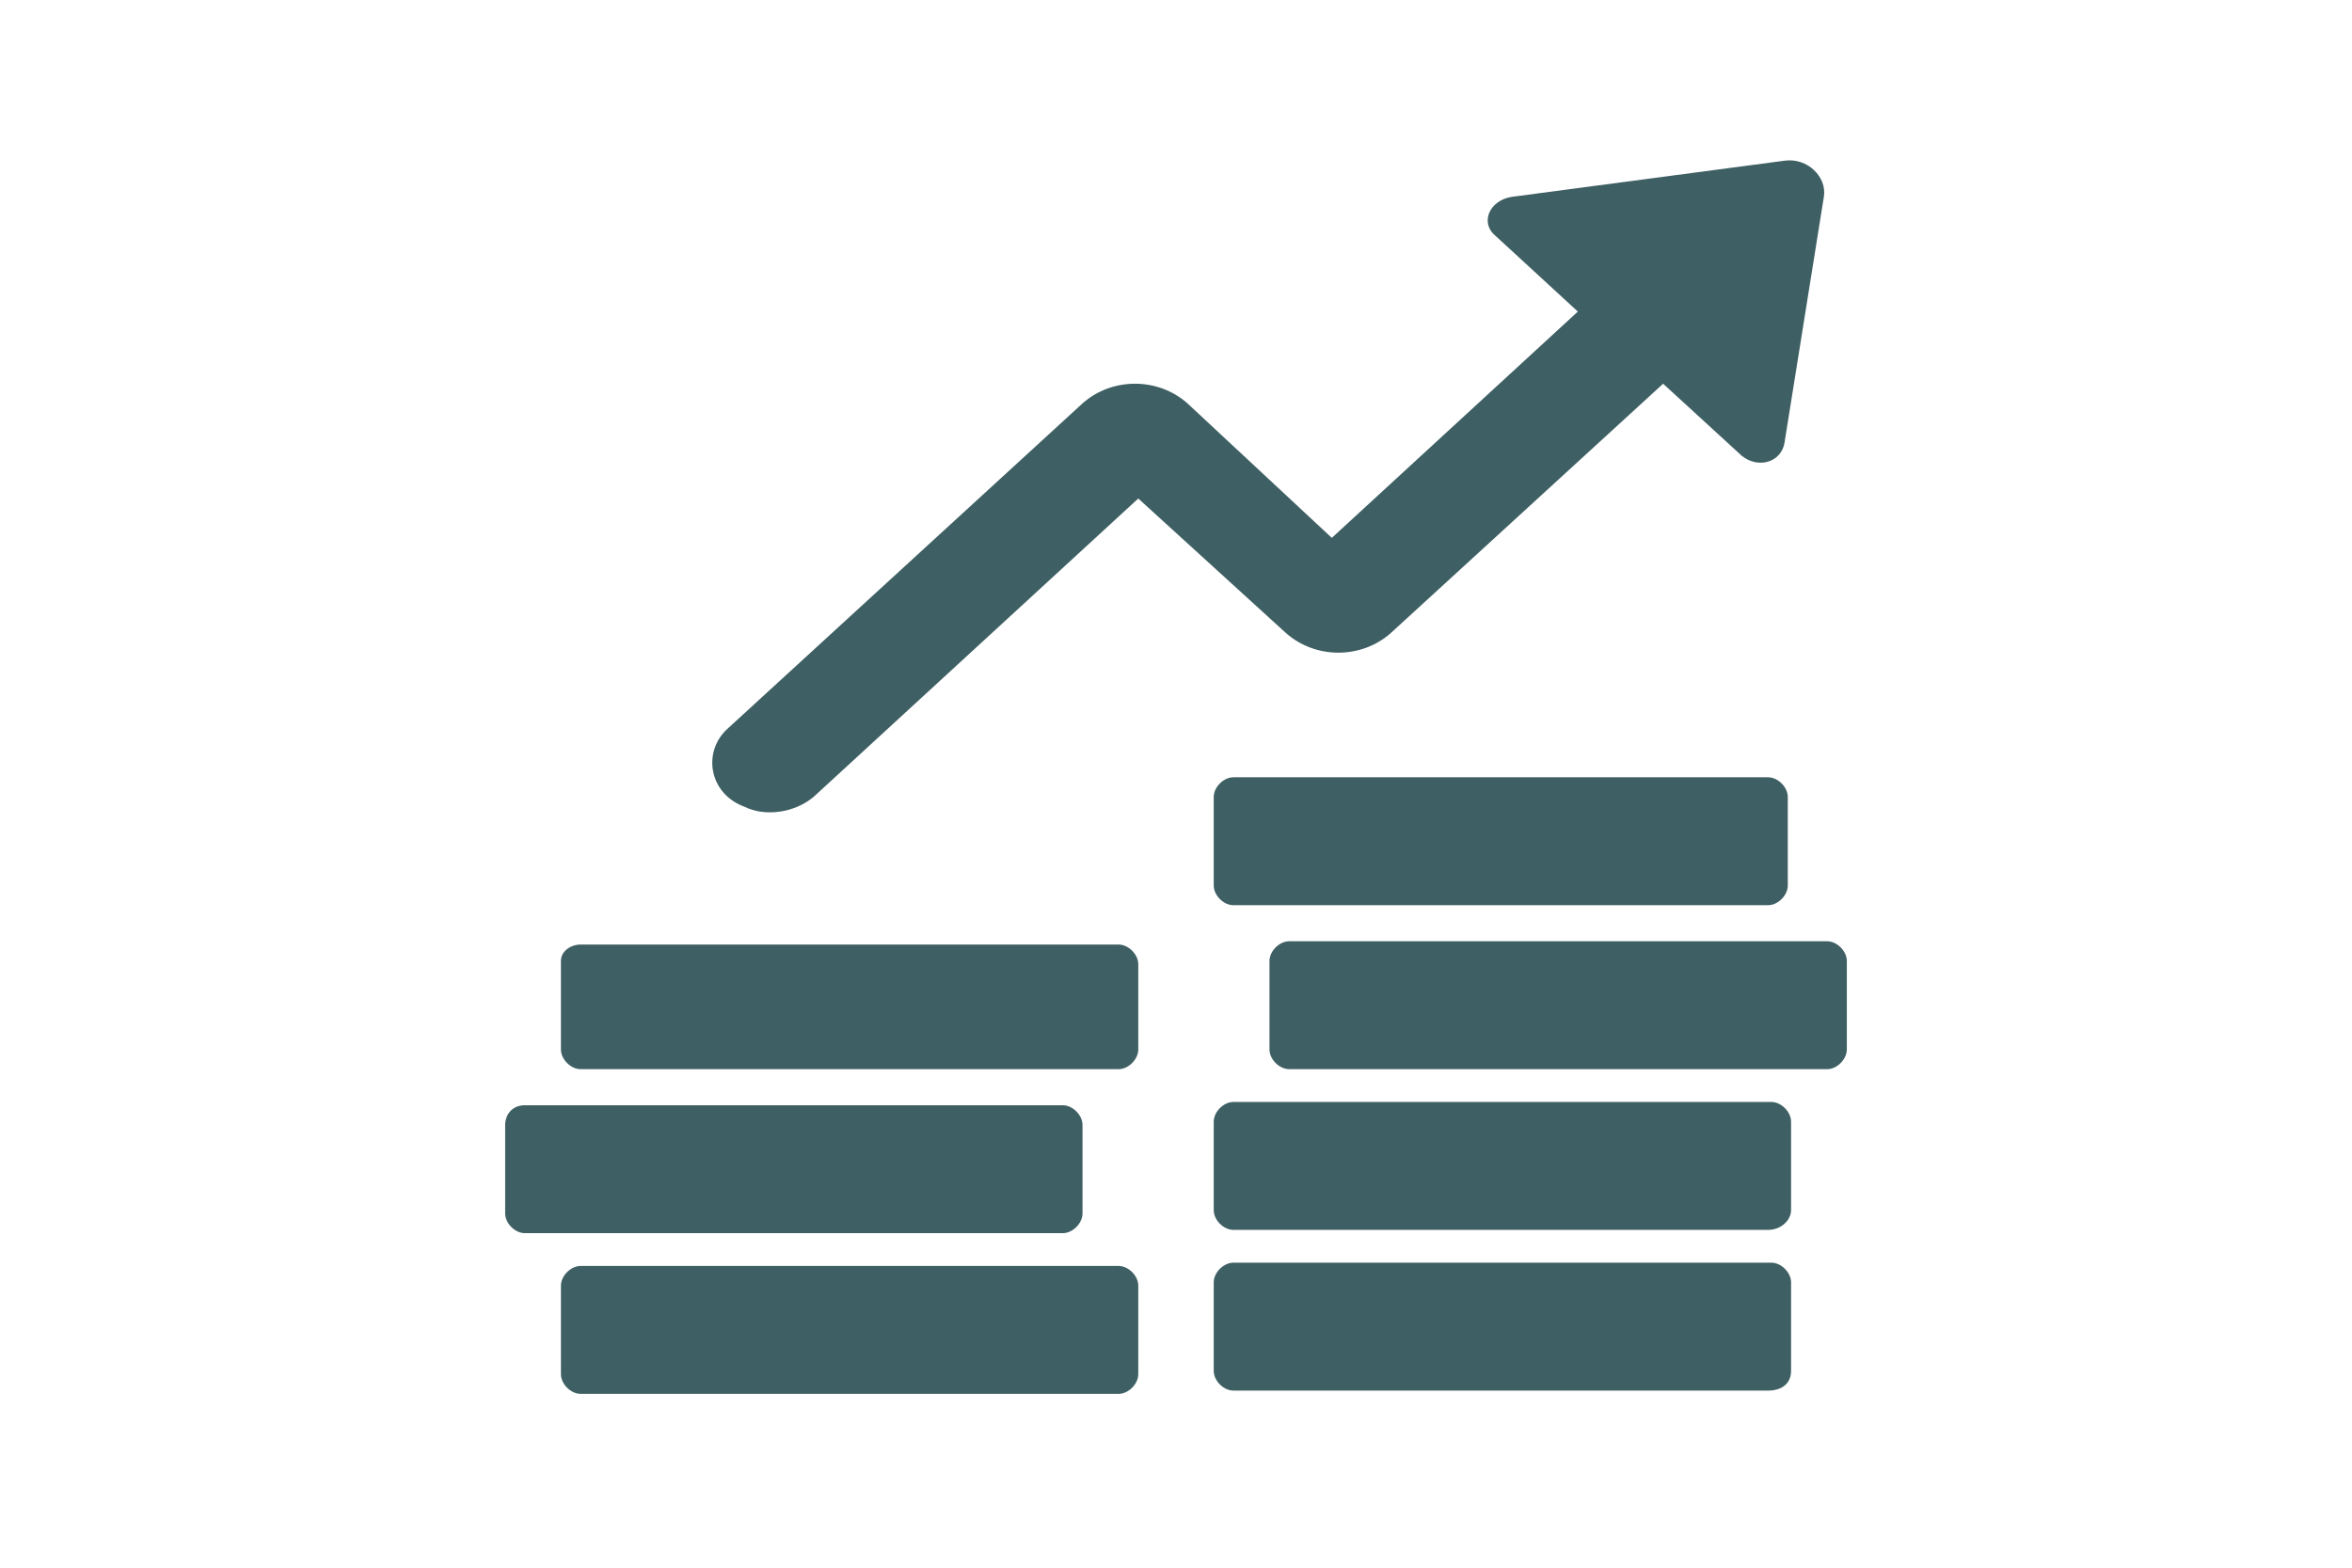 <?xml version="1.0" encoding="utf-8"?>
<!-- Generator: Adobe Illustrator 26.2.0, SVG Export Plug-In . SVG Version: 6.00 Build 0)  -->
<svg version="1.1" id="Layer_1" xmlns="http://www.w3.org/2000/svg" xmlns:xlink="http://www.w3.org/1999/xlink" x="0px" y="0px"
	 viewBox="0 0 71.7 47.8" style="enable-background:new 0 0 71.7 47.8;" xml:space="preserve">
<style type="text/css">
	.st0{fill-rule:evenodd;clip-rule:evenodd;fill:#3E5F63;}
</style>
<path class="st0" d="M17.7,38.6h16.4c0.3,0,0.6,0.3,0.6,0.6v2.7c0,0.3-0.3,0.6-0.6,0.6H17.7c-0.3,0-0.6-0.3-0.6-0.6v-2.7
	C17.1,38.9,17.4,38.6,17.7,38.6L17.7,38.6z M22.2,22.2L33,12.3c0.9-0.8,2.3-0.8,3.2,0l4.4,4.1l7.5-6.9l-2.5-2.3
	c-0.5-0.4-0.2-1.1,0.5-1.2l8.3-1.1c0.7-0.1,1.3,0.5,1.2,1.1l-1.2,7.5c-0.1,0.6-0.8,0.8-1.3,0.4l-2.4-2.2l-8.3,7.6
	c-0.9,0.8-2.3,0.8-3.2,0l-4.5-4.1l-9.9,9.1c-0.6,0.5-1.5,0.6-2.1,0.3C21.6,24.2,21.4,22.9,22.2,22.2L22.2,22.2z M53.9,42.4H37.6
	c-0.3,0-0.6-0.3-0.6-0.6v-2.7c0-0.3,0.3-0.6,0.6-0.6h16.4c0.3,0,0.6,0.3,0.6,0.6v2.7C54.6,42.2,54.3,42.4,53.9,42.4z M53.9,37.5
	H37.6c-0.3,0-0.6-0.3-0.6-0.6v-2.7c0-0.3,0.3-0.6,0.6-0.6h16.4c0.3,0,0.6,0.3,0.6,0.6v2.7C54.6,37.2,54.3,37.5,53.9,37.5z
	 M55.7,32.6H39.3c-0.3,0-0.6-0.3-0.6-0.6v-2.7c0-0.3,0.3-0.6,0.6-0.6h16.4c0.3,0,0.6,0.3,0.6,0.6V32C56.3,32.3,56,32.6,55.7,32.6z
	 M16,33.7h16.4c0.3,0,0.6,0.3,0.6,0.6v2.7c0,0.3-0.3,0.6-0.6,0.6l-16.4,0c-0.3,0-0.6-0.3-0.6-0.6v-2.7C15.4,34,15.6,33.7,16,33.7
	L16,33.7z M17.7,28.8h16.4c0.3,0,0.6,0.3,0.6,0.6V32c0,0.3-0.3,0.6-0.6,0.6l-16.4,0c-0.3,0-0.6-0.3-0.6-0.6v-2.7
	C17.1,29,17.4,28.8,17.7,28.8L17.7,28.8z M53.9,27.6c0.3,0,0.6-0.3,0.6-0.6v-2.7c0-0.3-0.3-0.6-0.6-0.6H37.6c-0.3,0-0.6,0.3-0.6,0.6
	V27c0,0.3,0.3,0.6,0.6,0.6H53.9z"/>
</svg>
